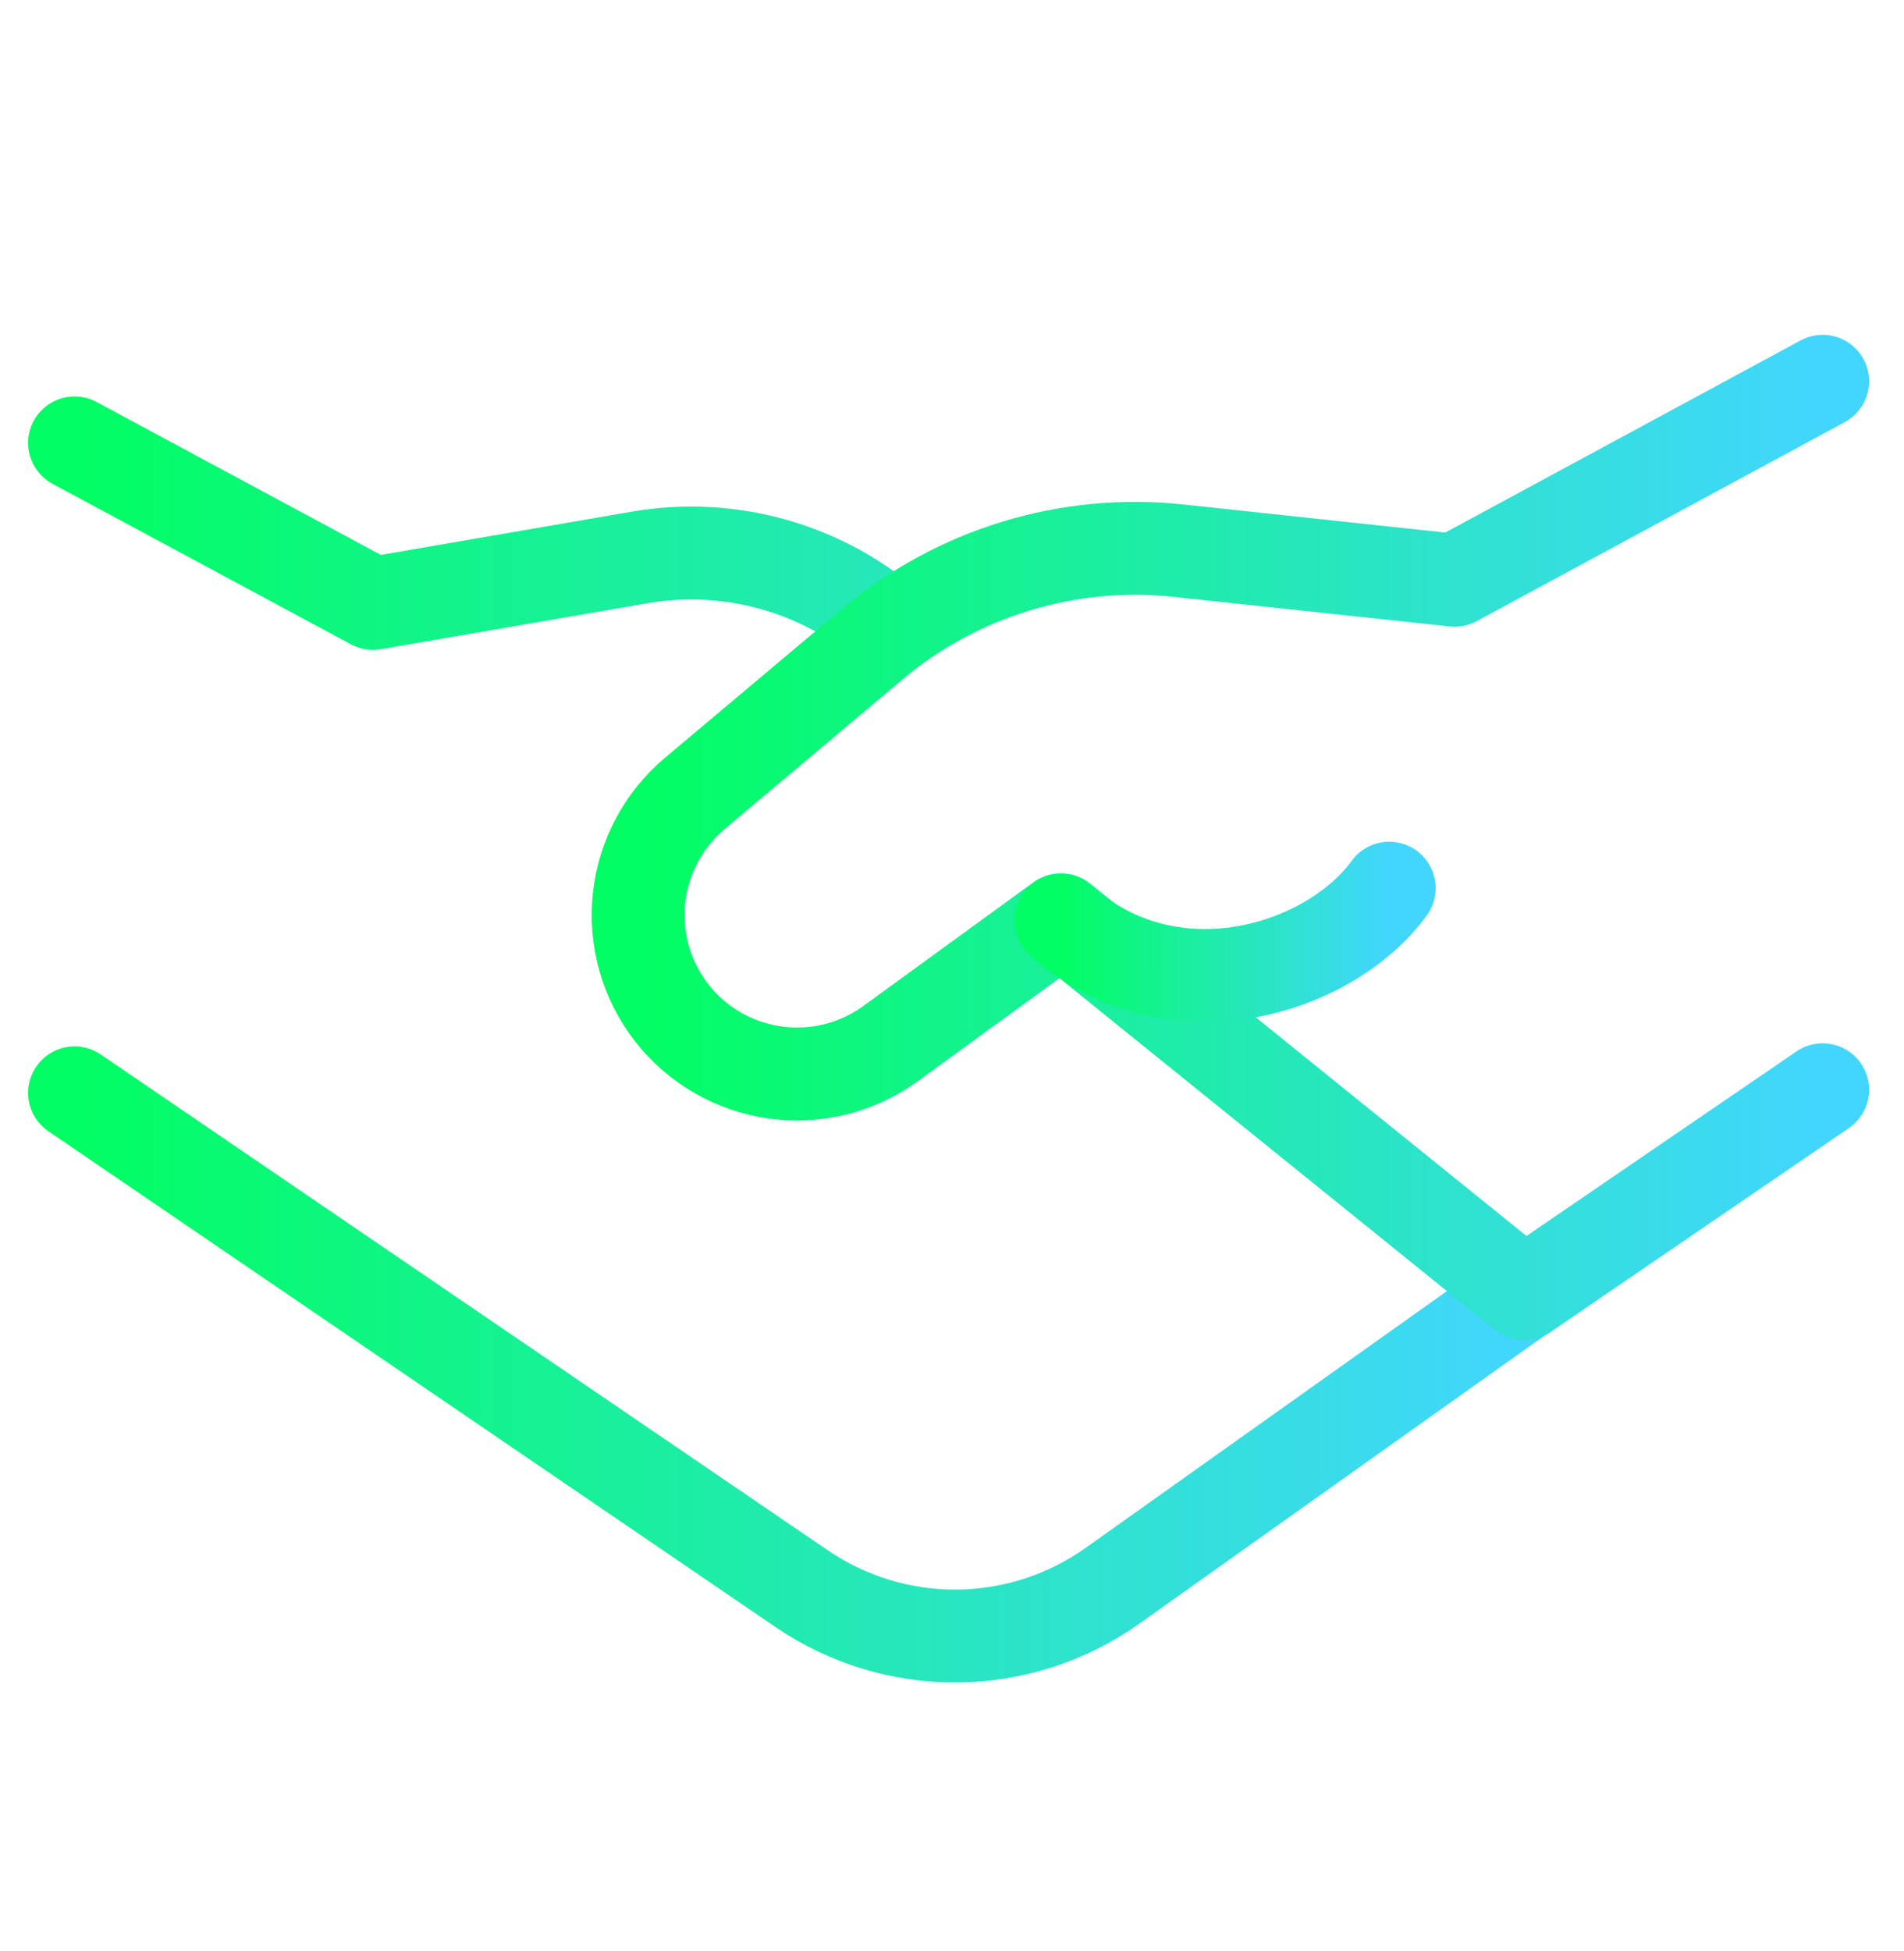 <svg width="41" height="42" viewBox="0 0 41 42" fill="none" xmlns="http://www.w3.org/2000/svg">
<path d="M1.605 9.535L8.03 12.99L13.77 12.001C14.726 11.835 15.706 11.885 16.64 12.146C17.575 12.406 18.439 12.872 19.171 13.509M33.04 27.683L23.956 34.138C22.98 34.831 21.816 35.208 20.62 35.22C19.424 35.231 18.253 34.876 17.264 34.202L1.605 23.527" stroke="url(#paint0_linear_2205_524)" stroke-width="2" stroke-linecap="round" stroke-linejoin="round"/>
<path d="M39.249 23.46L32.821 27.853L22.846 19.799L19.176 22.467C18.458 22.989 17.566 23.211 16.687 23.088C15.808 22.964 15.011 22.505 14.464 21.805C13.92 21.107 13.668 20.224 13.76 19.344C13.853 18.463 14.282 17.652 14.959 17.082L18.781 13.869C19.687 13.106 20.737 12.535 21.87 12.189C23.002 11.842 24.193 11.729 25.37 11.854L31.324 12.492L39.249 8.208" stroke="url(#paint1_linear_2205_524)" stroke-width="2" stroke-linecap="round" stroke-linejoin="round"/>
<path d="M22.846 19.82C25.247 21.958 28.65 20.865 29.915 19.12" stroke="url(#paint2_linear_2205_524)" stroke-width="2" stroke-linecap="round" stroke-linejoin="round"/>
<defs>
<linearGradient id="paint0_linear_2205_524" x1="1.605" y1="22.377" x2="33.04" y2="22.377" gradientUnits="userSpaceOnUse">
<stop stop-color="#01FE62"/>
<stop offset="1" stop-color="#42D6FF"/>
</linearGradient>
<linearGradient id="paint1_linear_2205_524" x1="13.742" y1="18.03" x2="39.249" y2="18.03" gradientUnits="userSpaceOnUse">
<stop stop-color="#01FE62"/>
<stop offset="1" stop-color="#42D6FF"/>
</linearGradient>
<linearGradient id="paint2_linear_2205_524" x1="22.846" y1="20.06" x2="29.915" y2="20.06" gradientUnits="userSpaceOnUse">
<stop stop-color="#01FE62"/>
<stop offset="1" stop-color="#42D6FF"/>
</linearGradient>
</defs>
</svg>
